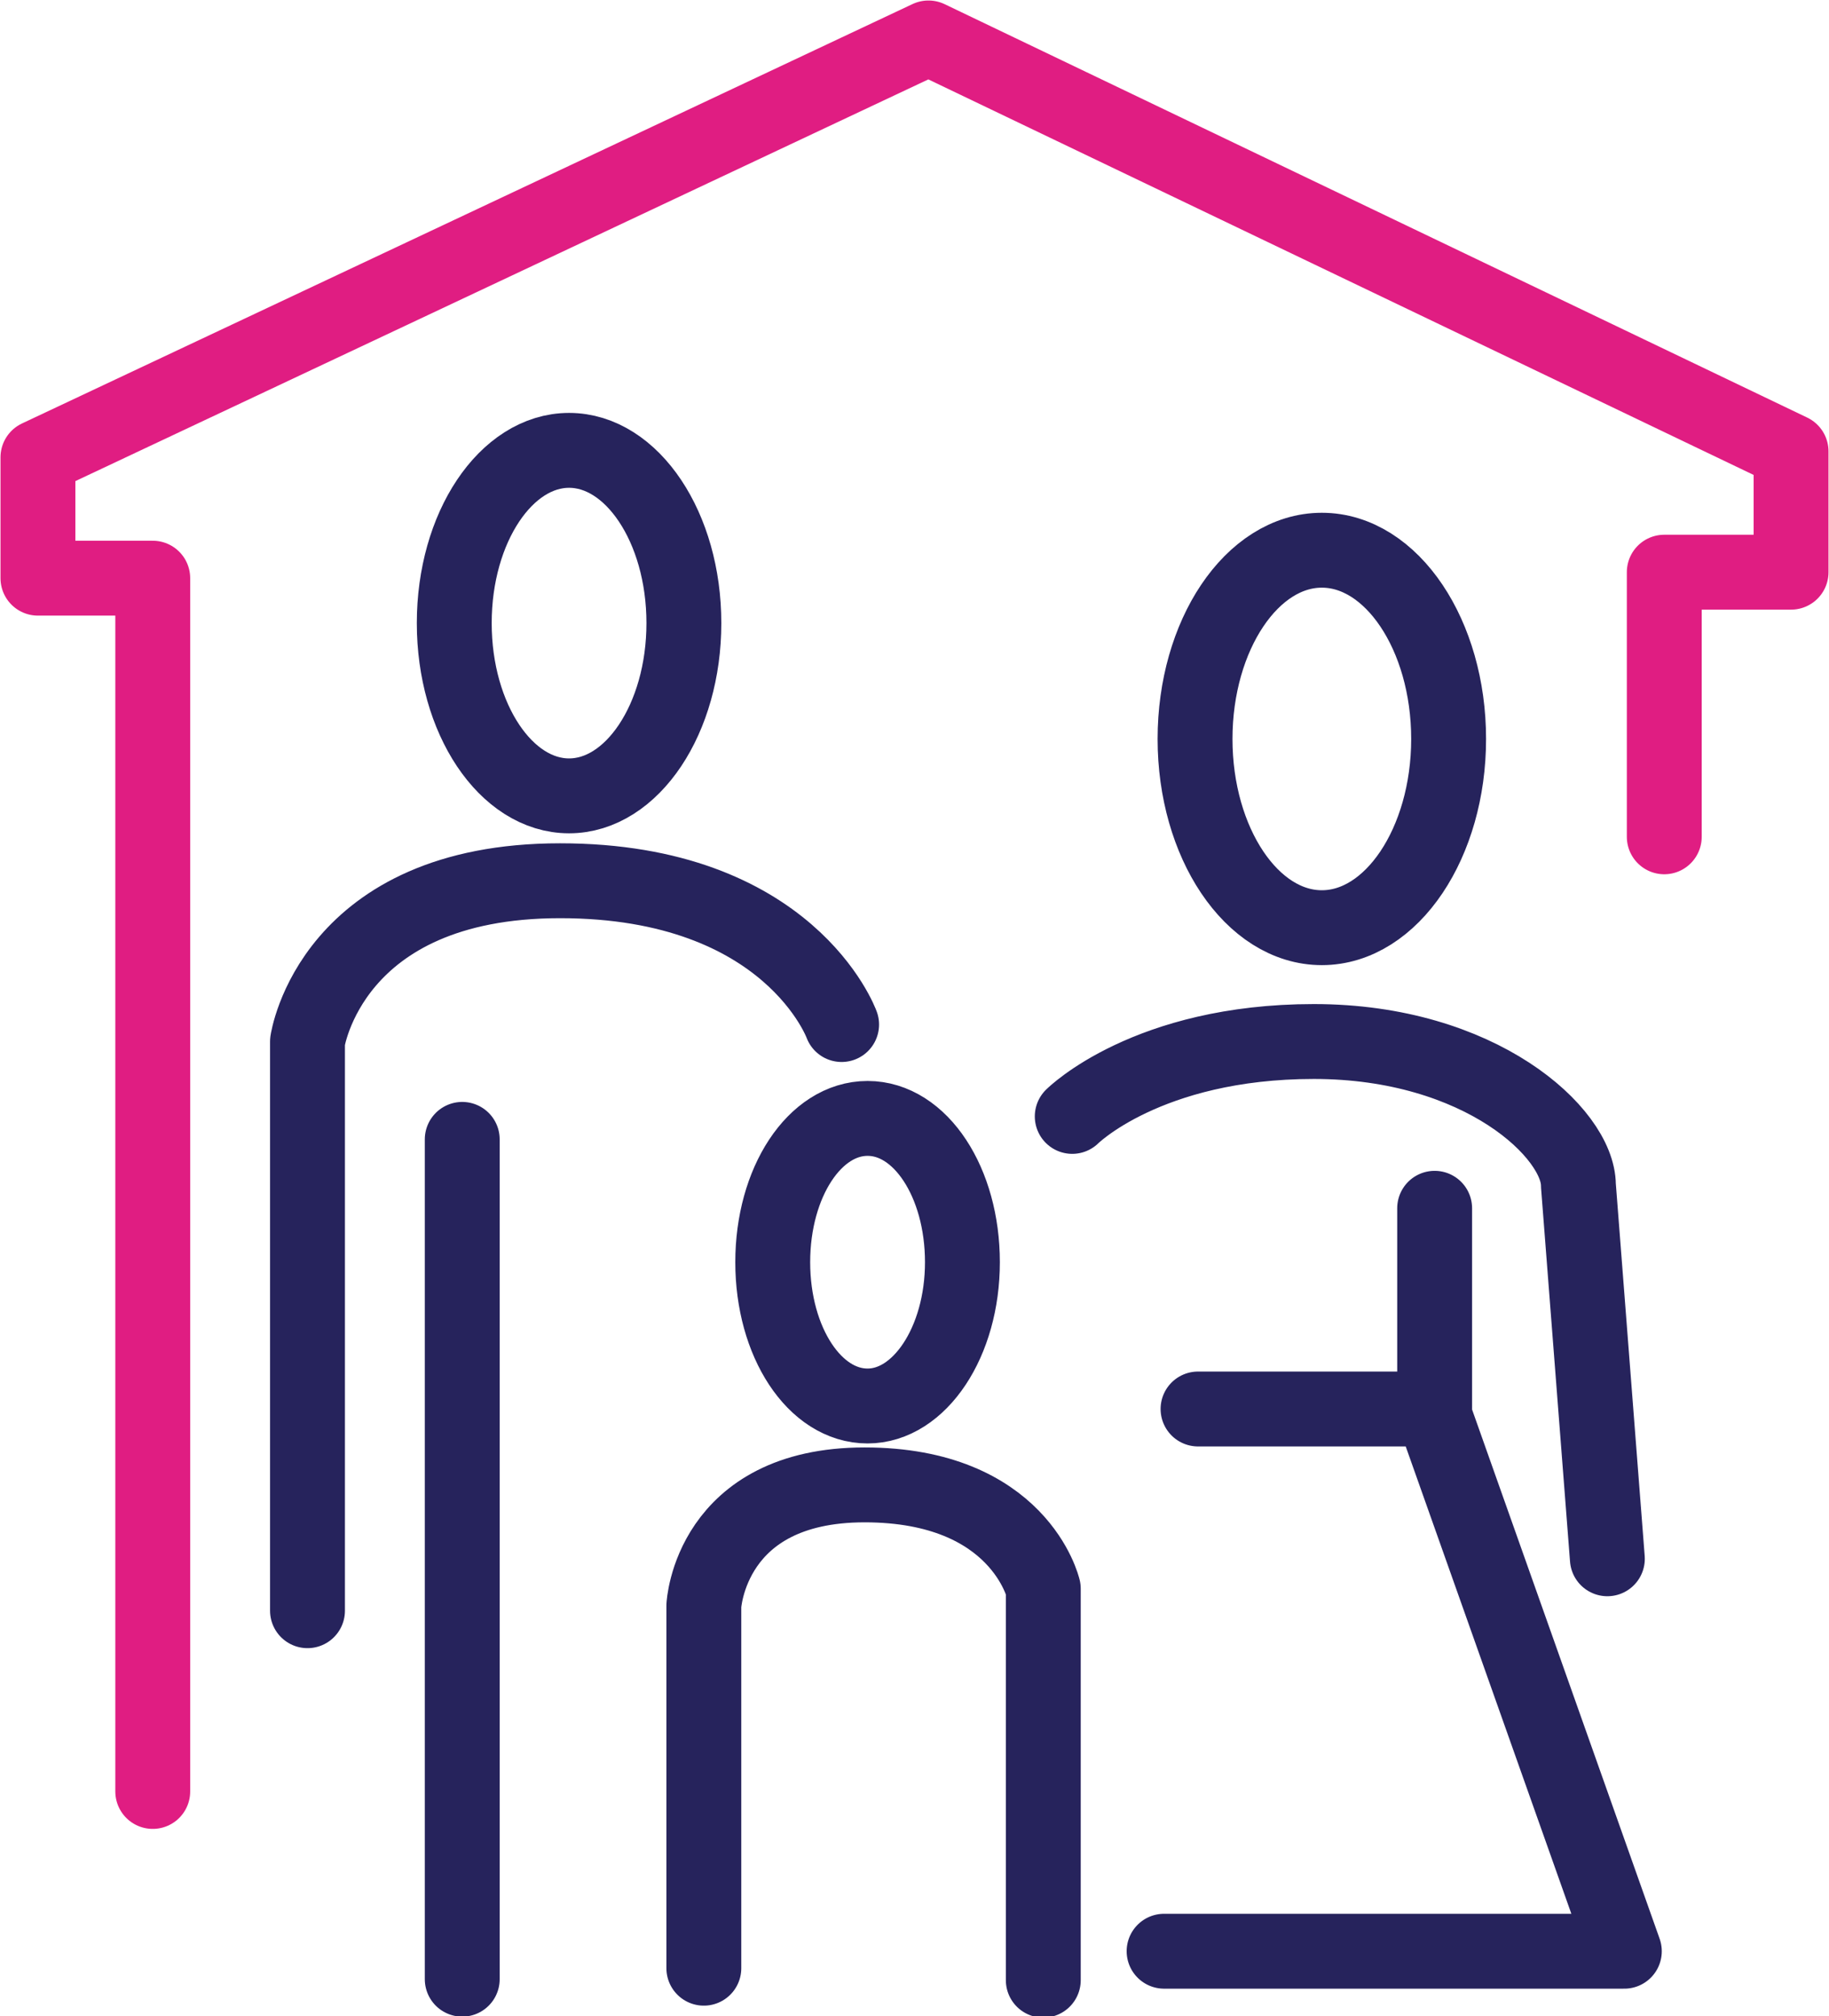 <?xml version="1.0" encoding="UTF-8"?>
<svg id="Layer_1" data-name="Layer 1" xmlns="http://www.w3.org/2000/svg" viewBox="0 0 18.32 20.19">
  <defs>
    <style>
      .cls-1 {
        stroke: #e01d82;
      }

      .cls-1, .cls-2 {
        fill: none;
        stroke-linecap: round;
        stroke-linejoin: round;
        stroke-width: .75px;
      }

      .cls-2 {
        stroke: #26235c;
      }
    </style>
  </defs>
  <path class="cls-2" d="m3.08,16.13v-5.7s.23-1.61,2.53-1.61,2.82,1.44,2.82,1.44m-3.8,1.15v8.41m2.42-.11v-3.63s.06-1.21,1.61-1.21,1.79,1.04,1.79,1.04v3.92m1.21-.29h4.61l-1.9-5.36v-2.08m-3.63-.92s.75-.75,2.42-.75,2.65.92,2.65,1.44l.29,3.74M5.7,7.97c.63,0,1.15-.77,1.15-1.73s-.52-1.73-1.15-1.73-1.15.77-1.15,1.73.52,1.73,1.15,1.73Zm2.99,6.11c.52,0,.95-.64.95-1.44s-.42-1.44-.95-1.44-.95.64-.95,1.44.42,1.44.95,1.44Zm4.55-4.79c.7,0,1.27-.85,1.27-1.89s-.57-1.89-1.27-1.89-1.27.85-1.27,1.89.57,1.89,1.27,1.89Zm-1.24,4.82h2.25"/>
  <polyline class="cls-1" points="1.53 17.94 1.53 5.79 .38 5.79 .38 4.58 9.3 .38 17.94 4.52 17.94 5.73 16.67 5.73 16.67 8.38"/>
</svg>